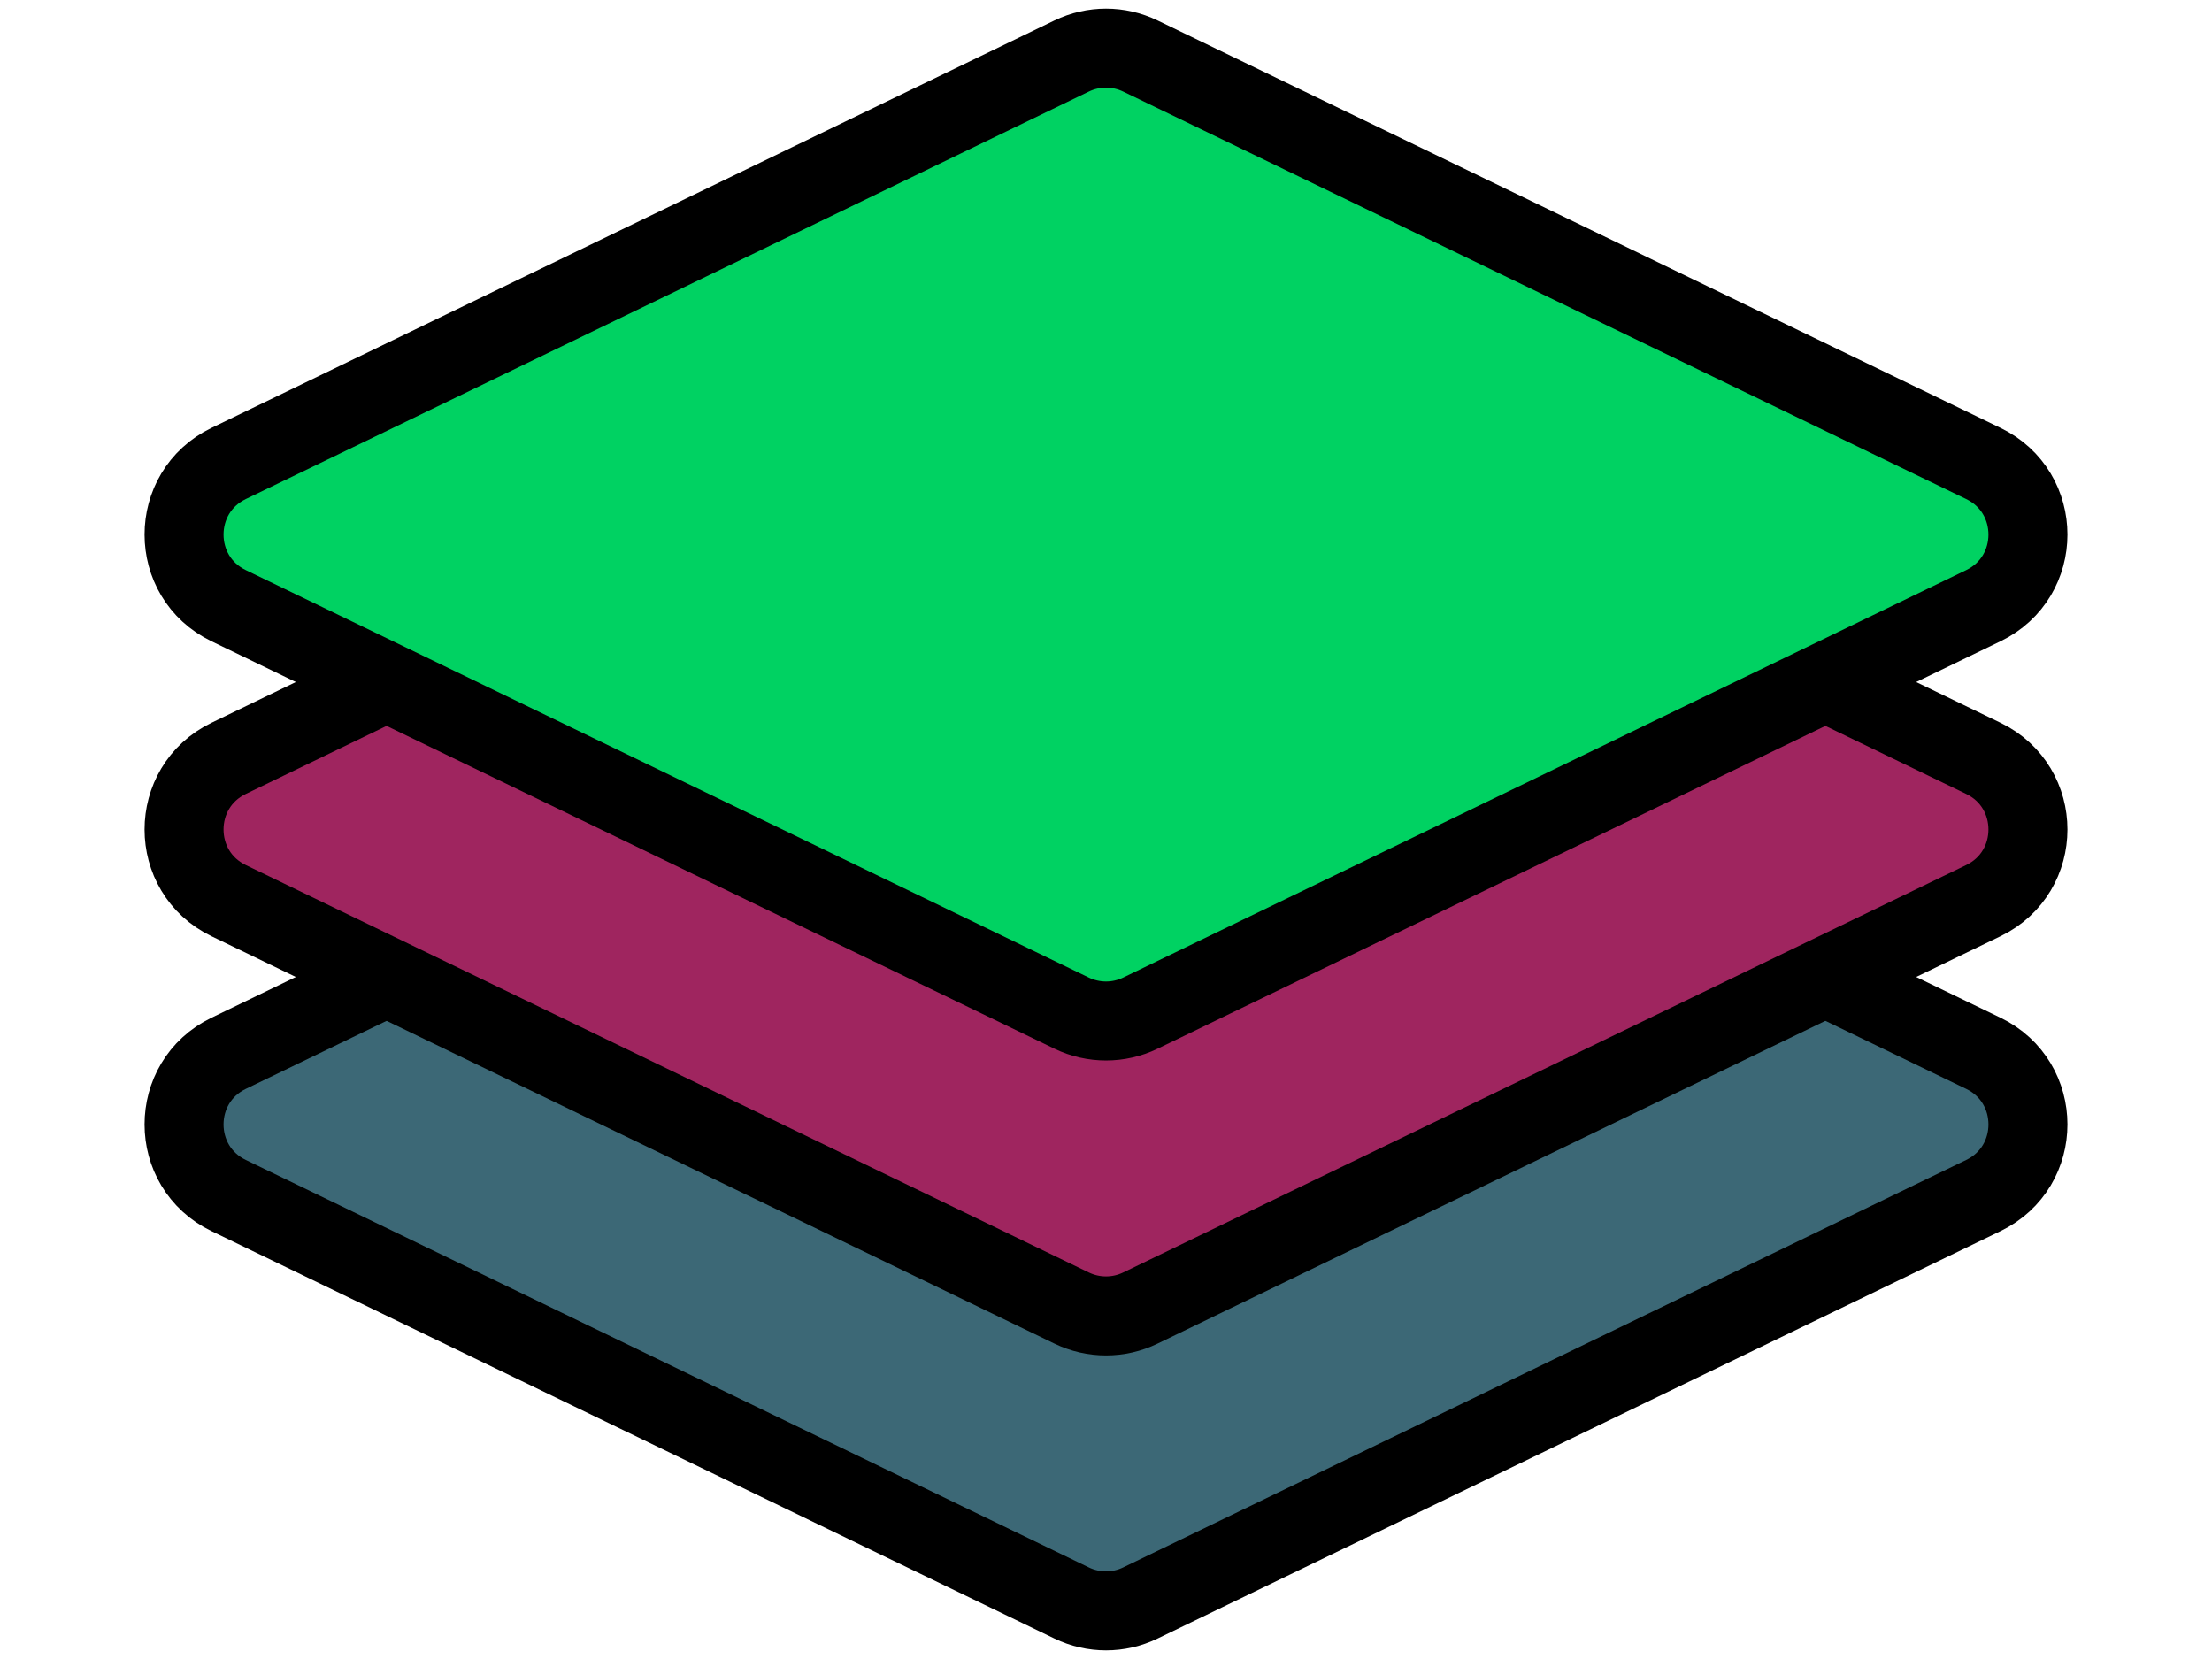 <svg width="56" height="42" viewBox="0 0 56 42" fill="none" xmlns="http://www.w3.org/2000/svg">
<path d="M50.211 30.267C51.717 29.539 51.717 27.394 50.211 26.666L28.87 16.351C28.321 16.086 27.68 16.086 27.13 16.351L5.789 26.666C4.283 27.394 4.283 29.539 5.789 30.267L27.13 40.582C27.68 40.848 28.321 40.848 28.87 40.582L50.211 30.267Z" fill="#3C6876" stroke="black" stroke-width="2"/>
<path d="M50.211 22.801C51.717 22.073 51.717 19.927 50.211 19.199L28.87 8.885C28.321 8.619 27.68 8.619 27.13 8.885L5.789 19.199C4.283 19.927 4.283 22.073 5.789 22.801L27.13 33.115C27.68 33.381 28.321 33.381 28.87 33.115L50.211 22.801Z" fill="#9F255F" stroke="black" stroke-width="2"/>
<path d="M50.211 15.334C51.717 14.606 51.717 12.461 50.211 11.733L28.87 1.418C28.321 1.152 27.68 1.152 27.13 1.418L5.789 11.733C4.283 12.461 4.283 14.606 5.789 15.334L27.13 25.649C27.68 25.914 28.321 25.914 28.87 25.649L50.211 15.334Z" fill="#00D262" stroke="black" stroke-width="2"/>
</svg>
